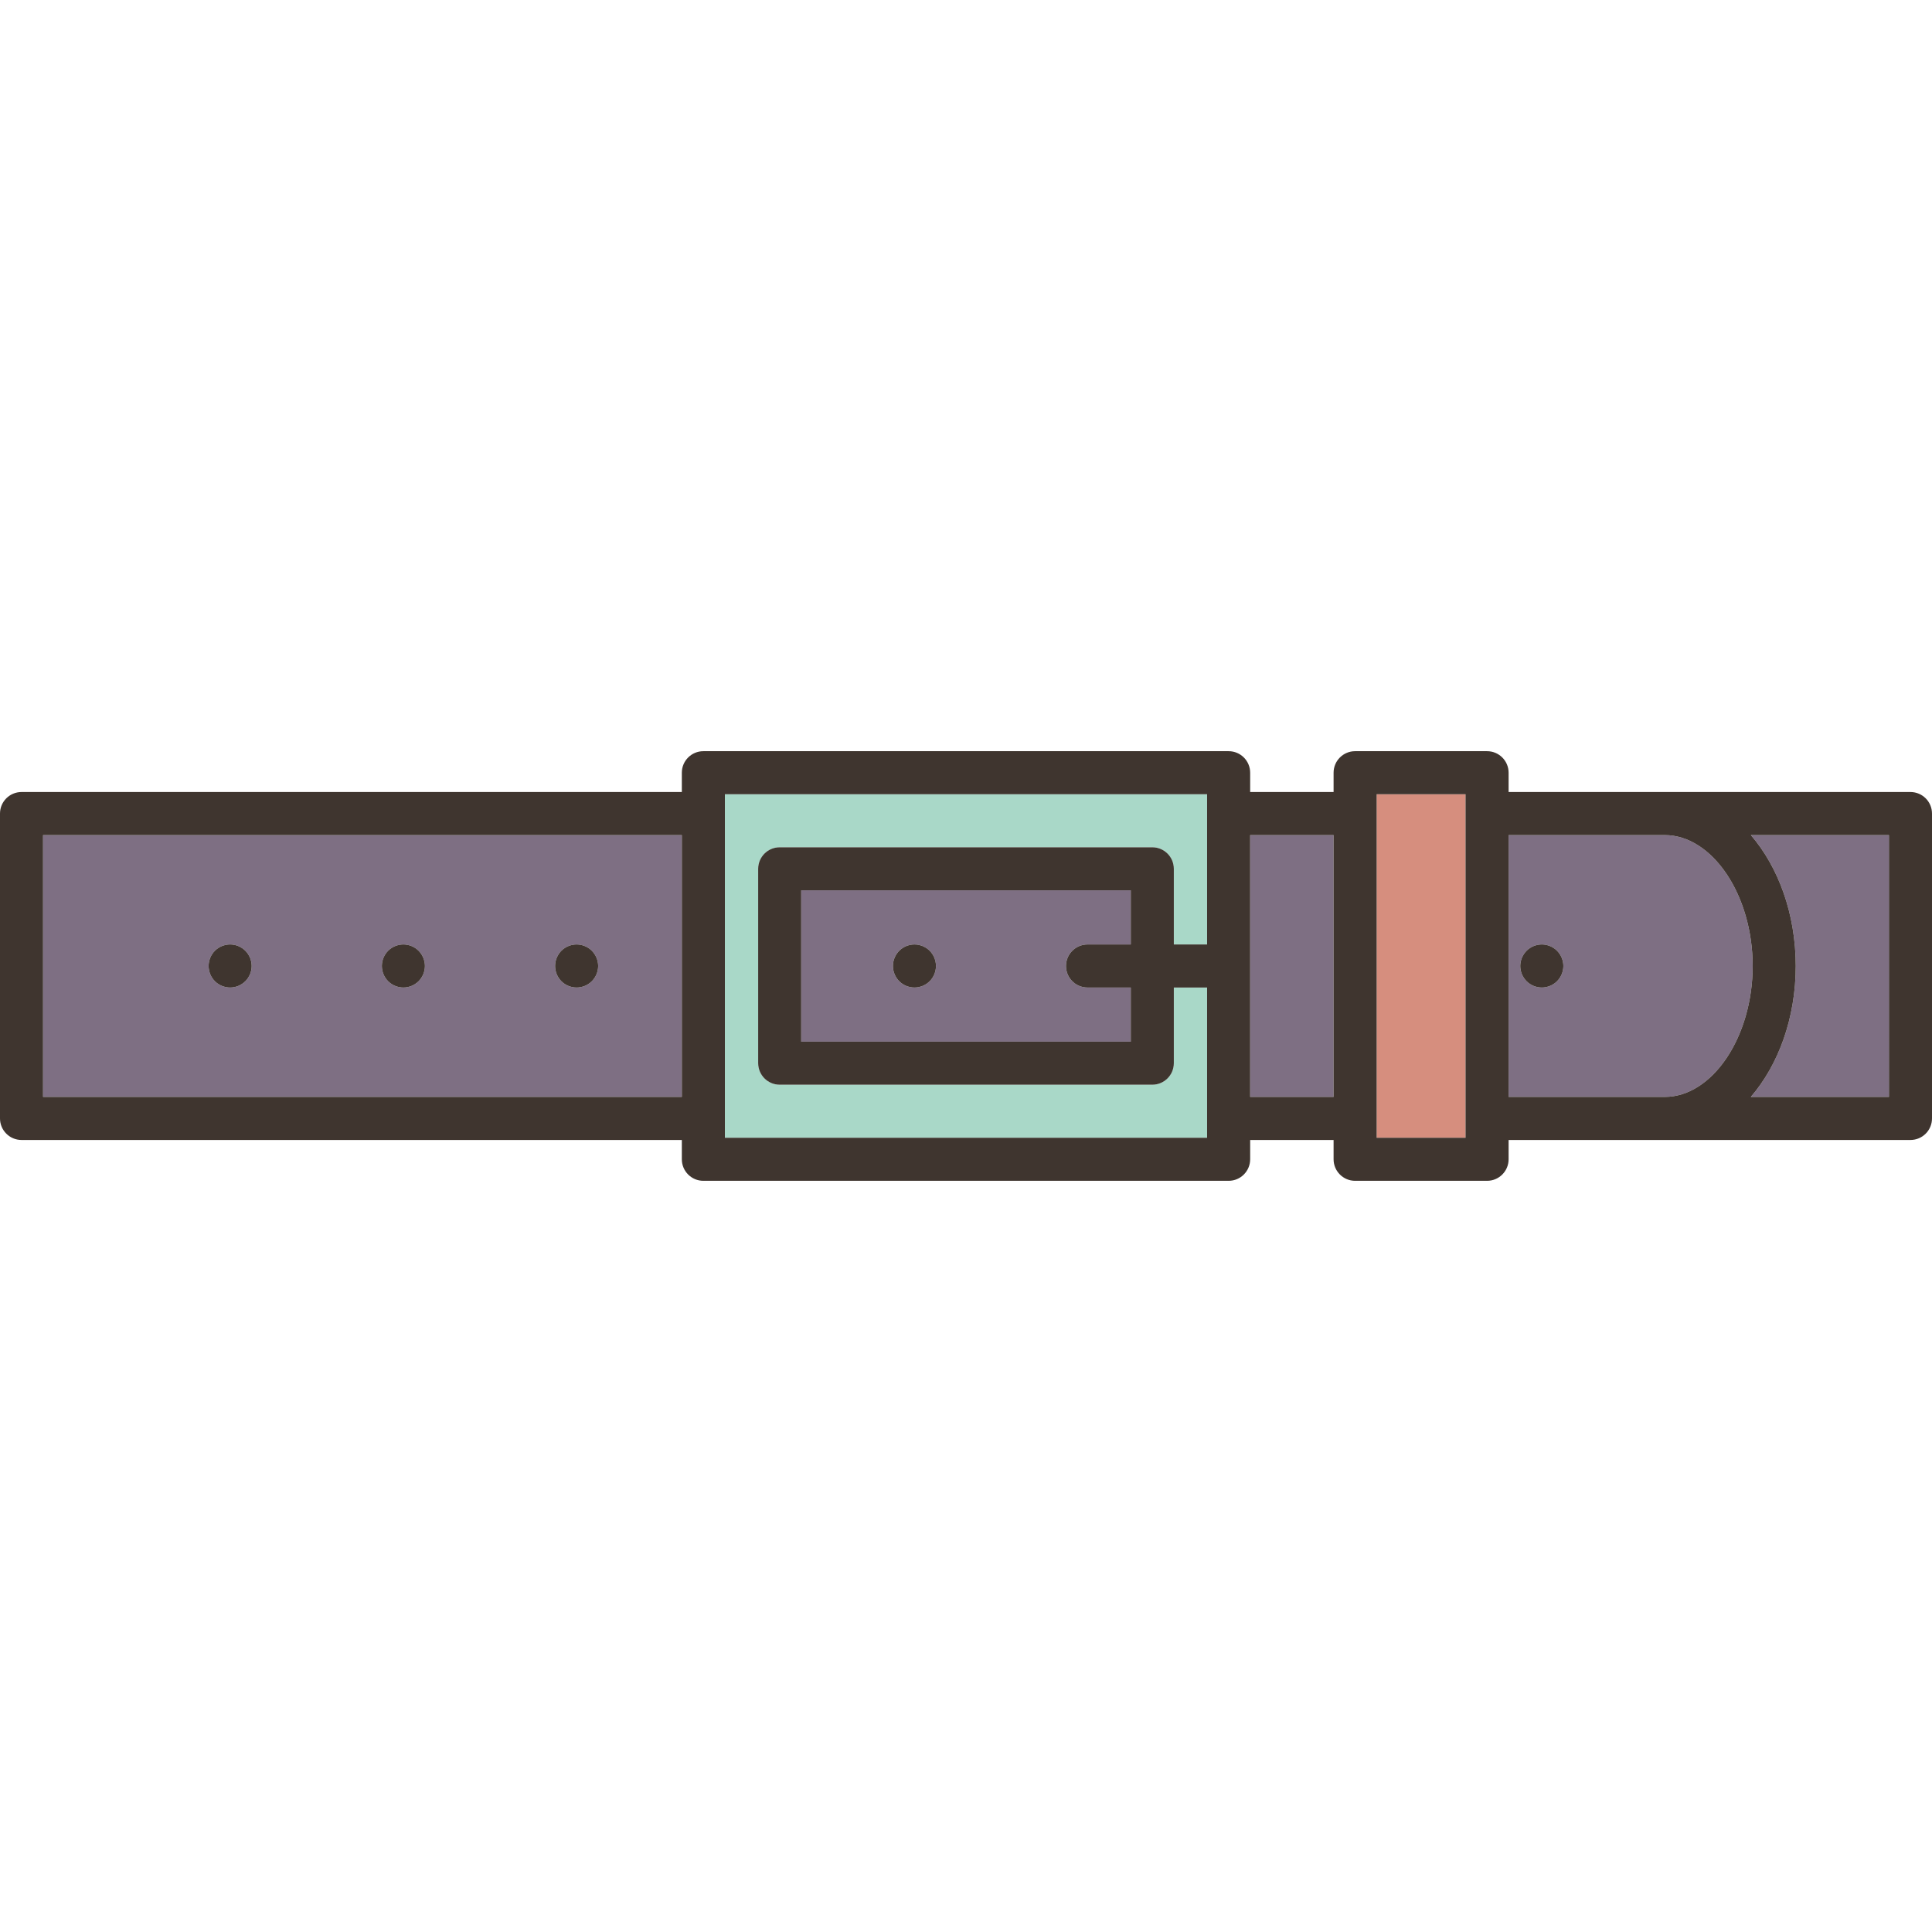 <?xml version="1.0" encoding="iso-8859-1"?>
<!-- Uploaded to: SVG Repo, www.svgrepo.com, Generator: SVG Repo Mixer Tools -->
<svg version="1.1" id="Capa_1" xmlns="http://www.w3.org/2000/svg" xmlns:xlink="http://www.w3.org/1999/xlink" 
	 viewBox="0 0 448.751 448.751" xml:space="preserve">
<g>
	<path style="fill:#7E6F83;" d="M10,254.785h148.371v-60.818H10V254.785z M130.395,220.835c0.93-0.931,2.221-1.46,3.541-1.46
		c1.309,0,2.6,0.529,3.529,1.46c0.93,0.93,1.471,2.22,1.471,3.54c0,1.319-0.541,2.609-1.471,3.54c-0.93,0.93-2.221,1.46-3.529,1.46
		c-1.32,0-2.611-0.53-3.541-1.46c-0.93-0.94-1.459-2.221-1.459-3.54C128.936,223.064,129.466,221.774,130.395,220.835z
		 M90.155,220.835c0.931-0.931,2.221-1.46,3.541-1.46c1.31,0,2.6,0.529,3.529,1.46c0.93,0.93,1.471,2.22,1.471,3.54
		c0,1.319-0.541,2.609-1.471,3.54c-0.93,0.93-2.22,1.46-3.529,1.46c-1.32,0-2.61-0.53-3.541-1.46
		c-0.93-0.931-1.459-2.221-1.459-3.54C88.696,223.054,89.226,221.764,90.155,220.835z M49.916,220.835
		c0.93-0.931,2.22-1.46,3.54-1.46c1.309,0,2.6,0.529,3.529,1.46c0.931,0.93,1.471,2.22,1.471,3.54c0,1.319-0.54,2.609-1.471,3.54
		c-0.93,0.93-2.22,1.46-3.529,1.46c-1.32,0-2.61-0.53-3.54-1.46c-0.931-0.931-1.46-2.221-1.46-3.54
		C48.456,223.054,48.985,221.764,49.916,220.835z"/>
	<path style="fill:#7E6F83;" d="M252.6,219.376h10.05V206.8h-76.548v35.15h76.548v-12.575H252.6c-2.761,0-5-2.238-5-5
		S249.839,219.376,252.6,219.376z M215.936,227.915c-0.931,0.93-2.221,1.46-3.531,1.46c-1.319,0-2.609-0.53-3.539-1.46
		c-0.93-0.94-1.461-2.221-1.461-3.54c0-1.311,0.531-2.601,1.461-3.54c0.93-0.931,2.22-1.46,3.539-1.46
		c1.311,0,2.601,0.529,3.531,1.46c0.93,0.93,1.469,2.22,1.469,3.54C217.405,225.694,216.866,226.984,215.936,227.915z"/>
	<path style="fill:#A9D8C8;" d="M168.371,264.271h112.008v-34.895h-7.729v17.575c0,2.762-2.238,5-5,5h-86.548c-2.761,0-5-2.238-5-5
		V201.8c0-2.762,2.239-5,5-5h86.548c2.762,0,5,2.238,5,5v17.575h7.729V184.48H168.371V264.271z"/>
	<rect x="290.379" y="193.966" style="fill:#7E6F83;" width="19.377" height="60.818"/>
	<path style="fill:#7E6F83;" d="M417.101,224.376c0,12.118-4.045,22.999-10.432,30.409h32.082v-60.818h-32.074
		C413.061,201.377,417.101,212.26,417.101,224.376z"/>
	<path style="fill:#7E6F83;" d="M386.657,193.966h-36.249v60.818h36.249c11.082,0,20.443-13.926,20.443-30.409
		S397.739,193.966,386.657,193.966z M361.655,227.915c-0.93,0.93-2.219,1.46-3.529,1.46c-1.32,0-2.61-0.53-3.54-1.46
		c-0.931-0.931-1.47-2.221-1.47-3.54c0-1.311,0.539-2.601,1.47-3.54c0.93-0.931,2.22-1.46,3.54-1.46c1.31,0,2.6,0.529,3.529,1.46
		c0.931,0.939,1.471,2.229,1.471,3.54C363.126,225.694,362.586,226.984,361.655,227.915z"/>
	<rect x="319.756" y="184.48" style="fill:#D68E7E;" width="20.652" height="79.791"/>
	<path style="fill:#3F352F;" d="M133.936,229.374c1.309,0,2.6-0.53,3.529-1.46c0.93-0.931,1.471-2.221,1.471-3.54
		c0-1.32-0.541-2.61-1.471-3.54c-0.93-0.931-2.221-1.46-3.529-1.46c-1.32,0-2.611,0.529-3.541,1.46
		c-0.93,0.939-1.459,2.229-1.459,3.54c0,1.319,0.529,2.6,1.459,3.54C131.325,228.844,132.616,229.374,133.936,229.374z"/>
	<path style="fill:#3F352F;" d="M93.696,229.374c1.31,0,2.6-0.53,3.529-1.46c0.93-0.931,1.471-2.221,1.471-3.54
		c0-1.32-0.541-2.61-1.471-3.54c-0.93-0.931-2.22-1.46-3.529-1.46c-1.32,0-2.61,0.529-3.541,1.46c-0.93,0.93-1.459,2.22-1.459,3.54
		c0,1.319,0.529,2.609,1.459,3.54C91.086,228.844,92.376,229.374,93.696,229.374z"/>
	<path style="fill:#3F352F;" d="M53.456,229.374c1.309,0,2.6-0.53,3.529-1.46c0.931-0.931,1.471-2.221,1.471-3.54
		c0-1.32-0.54-2.61-1.471-3.54c-0.93-0.931-2.22-1.46-3.529-1.46c-1.32,0-2.61,0.529-3.54,1.46c-0.931,0.93-1.46,2.22-1.46,3.54
		c0,1.319,0.529,2.609,1.46,3.54C50.846,228.844,52.136,229.374,53.456,229.374z"/>
	<path style="fill:#3F352F;" d="M212.405,219.374c-1.319,0-2.609,0.529-3.539,1.46c-0.93,0.939-1.461,2.229-1.461,3.54
		c0,1.319,0.531,2.6,1.461,3.54c0.93,0.93,2.22,1.46,3.539,1.46c1.311,0,2.601-0.53,3.531-1.46c0.93-0.931,1.469-2.221,1.469-3.54
		c0-1.32-0.539-2.61-1.469-3.54C215.006,219.904,213.716,219.374,212.405,219.374z"/>
	<path style="fill:#3F352F;" d="M358.126,219.374c-1.32,0-2.61,0.529-3.54,1.46c-0.931,0.939-1.47,2.229-1.47,3.54
		c0,1.319,0.539,2.609,1.47,3.54c0.93,0.93,2.22,1.46,3.54,1.46c1.31,0,2.6-0.53,3.529-1.46c0.931-0.931,1.471-2.221,1.471-3.54
		c0-1.311-0.54-2.601-1.471-3.54C360.726,219.904,359.436,219.374,358.126,219.374z"/>
	<path style="fill:#3F352F;" d="M443.751,183.966h-93.343v-4.486c0-2.762-2.239-5-5-5h-30.652c-2.761,0-5,2.238-5,5v4.486h-19.377
		v-4.486c0-2.762-2.239-5-5-5H163.371c-2.761,0-5,2.238-5,5v4.486H5c-2.761,0-5,2.238-5,5v70.818c0,2.762,2.239,5,5,5h153.371v4.486
		c0,2.762,2.239,5,5,5h122.008c2.761,0,5-2.238,5-5v-4.486h19.377v4.486c0,2.762,2.239,5,5,5h30.652c2.761,0,5-2.238,5-5v-4.486
		h93.343c2.762,0,5-2.238,5-5v-70.818C448.751,186.205,446.513,183.966,443.751,183.966z M158.371,254.785H10v-60.818h148.371
		V254.785z M280.379,219.376h-7.729V201.8c0-2.762-2.238-5-5-5h-86.548c-2.761,0-5,2.238-5,5v45.15c0,2.762,2.239,5,5,5h86.548
		c2.762,0,5-2.238,5-5v-17.575h7.729v34.895H168.371V184.48h112.008V219.376z M252.6,229.376h10.05v12.575h-76.548V206.8h76.548
		v12.575H252.6c-2.761,0-5,2.238-5,5S249.839,229.376,252.6,229.376z M309.756,254.785h-19.377v-60.818h19.377V254.785z
		 M340.408,264.271h-20.652V184.48h20.652V264.271z M386.657,254.785h-36.249v-60.818h36.249c11.082,0,20.443,13.926,20.443,30.409
		S397.739,254.785,386.657,254.785z M438.751,254.785h-32.082c6.387-7.41,10.432-18.291,10.432-30.409
		c0-12.115-4.04-22.998-10.424-30.409h32.074V254.785z"/>
</g>
</svg>